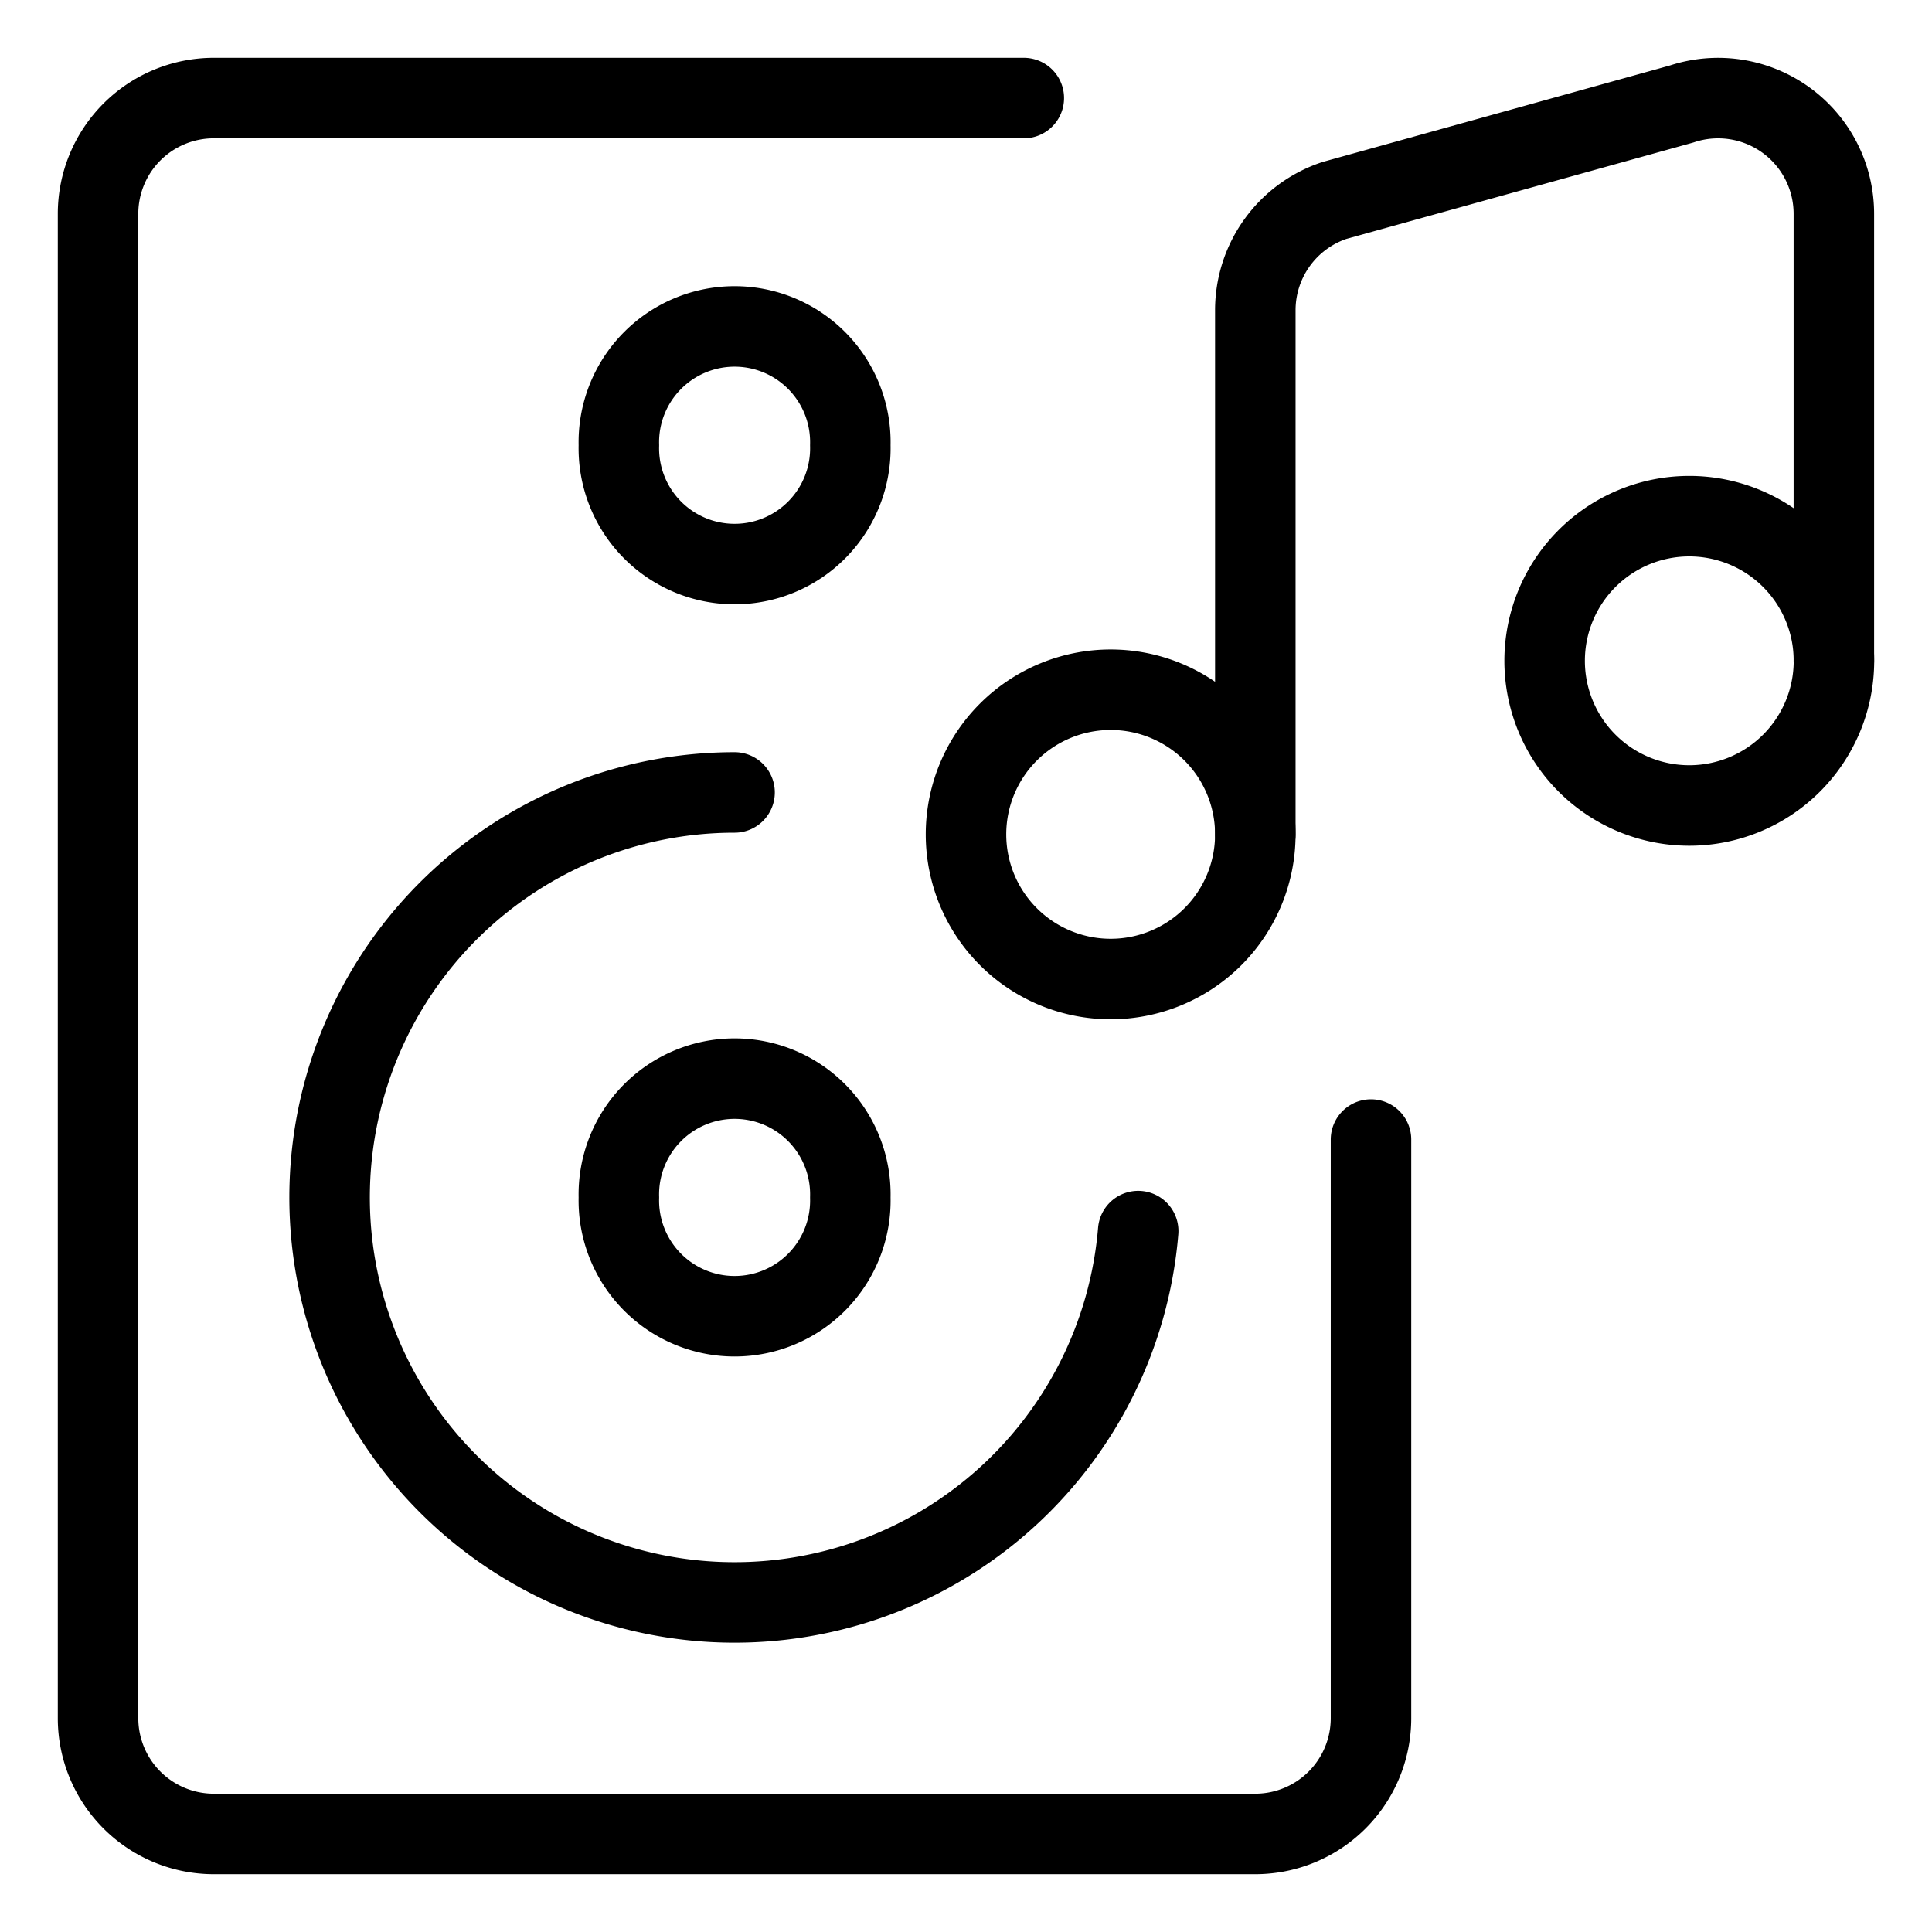 <svg width="24" height="24" id="Speakers-Note--Streamline-Ultimate" xmlns="http://www.w3.org/2000/svg" viewBox="-0.5 -0.5 24 24"><desc>Speakers Note Streamline Icon: https://streamlinehq.com</desc><path stroke-width="1" stroke-linejoin="round" stroke-linecap="round" stroke="#000000" fill="none" d="M11.5 9.865a1.797 1.797 0 1 0 3.594 0 1.797 1.797 0 1 0 -3.594 0Z"></path><path stroke-width="1" stroke-linejoin="round" stroke-linecap="round" stroke="#000000" fill="none" d="M18.688 7.709a1.797 1.797 0 1 0 3.594 0 1.797 1.797 0 1 0 -3.594 0Z"></path><path stroke-width="1" stroke-linejoin="round" stroke-linecap="round" stroke="#000000" fill="none" d="M15.094 9.865V3.354a1.438 1.438 0 0 1 0.983 -1.364l4.312 -1.198A1.438 1.438 0 0 1 22.281 2.156v5.553"></path><path stroke-width="1" stroke-linejoin="round" stroke-linecap="round" stroke="#000000" fill="none" d="M16.531 13.656v7.188a1.438 1.438 0 0 1 -1.438 1.438H2.156a1.438 1.438 0 0 1 -1.438 -1.438V2.156a1.438 1.438 0 0 1 1.438 -1.438h10.062"></path><path stroke-width="1" stroke-linejoin="round" stroke-linecap="round" stroke="#000000" fill="none" d="M13.639 14.793A5.031 5.031 0 1 1 8.625 9.344"></path><path stroke-width="1" stroke-linejoin="round" stroke-linecap="round" stroke="#000000" fill="none" d="M7.188 14.375a1.438 1.438 0 1 0 2.875 0 1.438 1.438 0 1 0 -2.875 0Z"></path><path stroke-width="1" stroke-linejoin="round" stroke-linecap="round" stroke="#000000" fill="none" d="M7.188 5.031a1.438 1.438 0 1 0 2.875 0 1.438 1.438 0 1 0 -2.875 0Z"></path></svg>